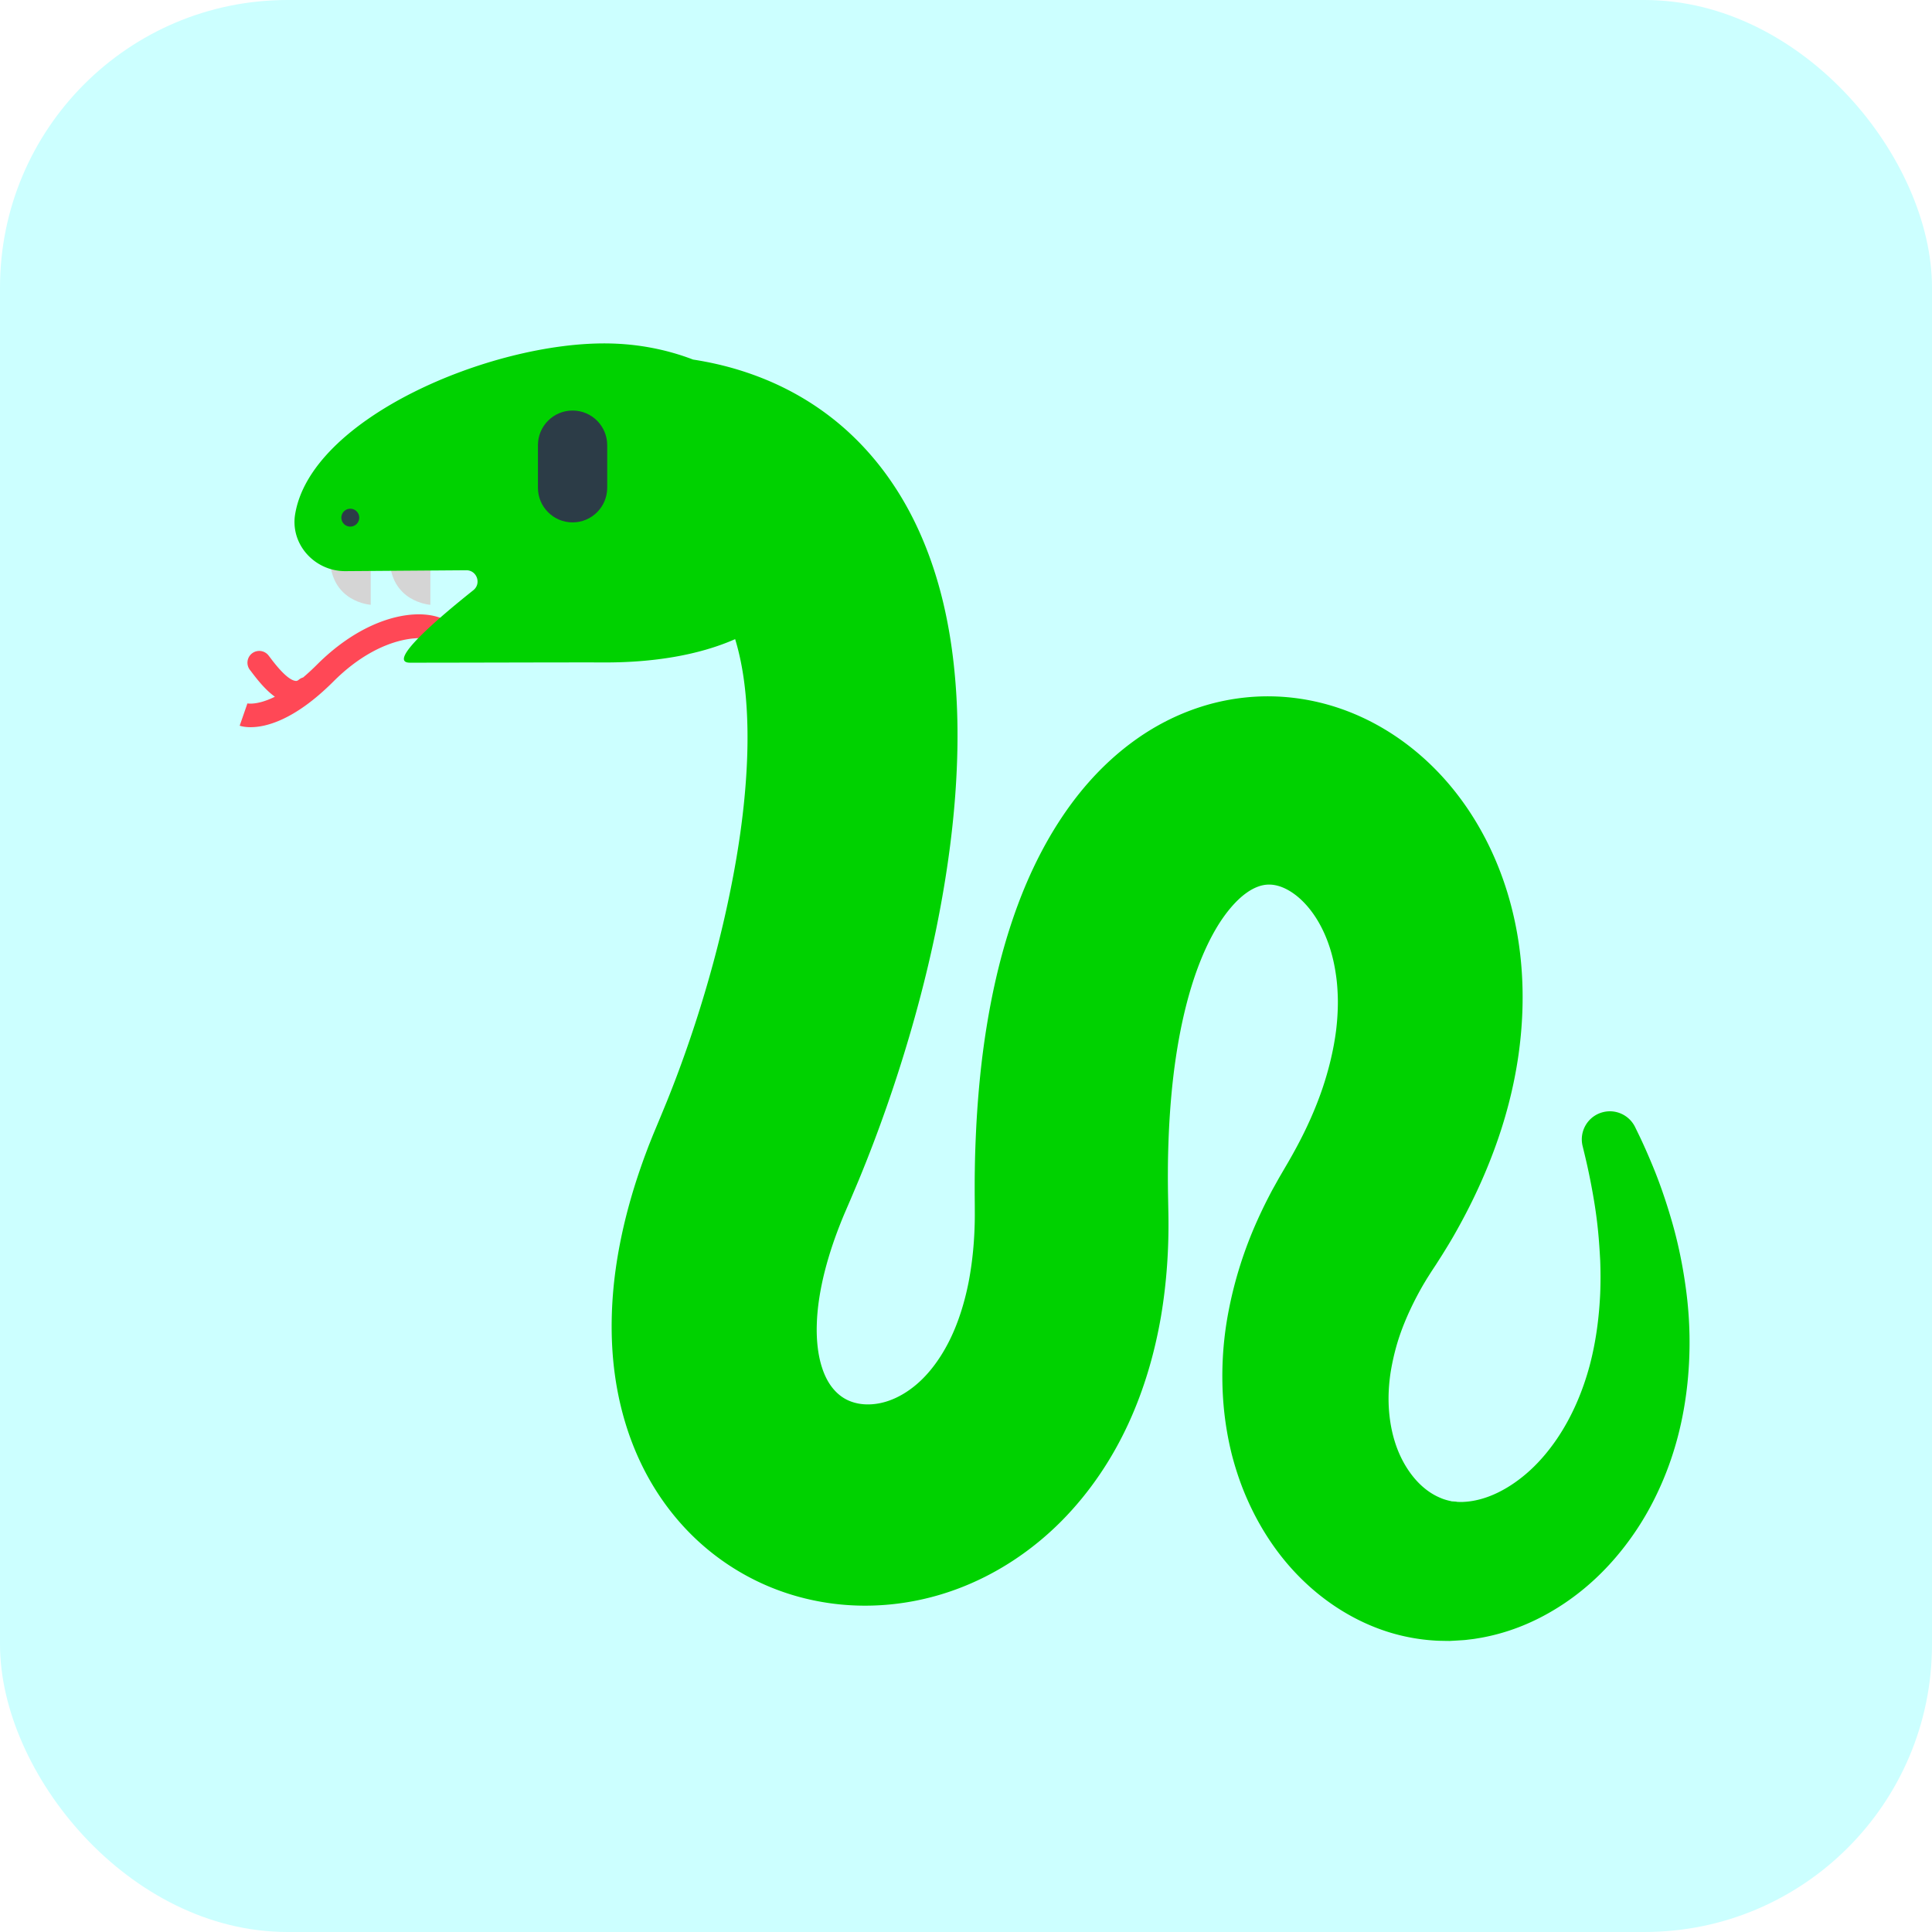 <svg id="bg_fir_u1F40D-snake_4017" width="500" height="500" xmlns="http://www.w3.org/2000/svg" version="1.1" xmlns:xlink="http://www.w3.org/1999/xlink" xmlns:svgjs="http://svgjs.com/svgjs" class="bgs" preserveAspectRatio="xMidYMin slice"><defs id="SvgjsDefs1073"/><rect id="rect_fir_u1F40D-snake_4017" width="100%" height="100%" fill="#00ffff" class="cyans" rx="74.41" ry="74.41" opacity="0.20"/><svg id="th_fir_u1F40D-snake_4017" preserveAspectRatio="xMidYMid meet" viewBox="-73.664 -33.534 648.746 580.266" class="svg_thumb" data-uid="fir_u1F40D-snake_4017" data-keyword="u1F40D-snake" data-complex="true" data-coll="fir" data-c="{&quot;d5d5d5&quot;:[&quot;fir_u1F40D-snake_4017_l_0&quot;],&quot;ff4856&quot;:[&quot;fir_u1F40D-snake_4017_l_1&quot;],&quot;00bc74&quot;:[&quot;fir_u1F40D-snake_4017_l_2&quot;],&quot;2c3c47&quot;:[&quot;fir_u1F40D-snake_4017_l_3&quot;,&quot;fir_u1F40D-snake_4017_l_4&quot;]}" data-colors="[&quot;#d5d5d5&quot;,&quot;#ff4856&quot;,&quot;#00bc74&quot;,&quot;#2c3c47&quot;]" style="overflow: visible;"><path id="fir_u1F40D-snake_4017_l_0" d="M50.82 119.11V135.31S37.11 134.48 37.11 119.11H50.82ZM57.14 119.11C57.14 134.48 70.85 135.31 70.85 135.31V119.11H57.14Z " data-color-original="#d5d5d5" fill="#d5d5d5" class="grays"/><path id="fir_u1F40D-snake_4017_l_1" d="M78.39 142.27C71.75 135.63 51.67 136.51 32.73 155.45A78.26 78.26 0 0 1 28.12 159.71A3.91 3.91 0 0 0 26.67 160.47C26.17 160.89 25.85 160.9 25.57 160.86C23.67 160.64 20.87 158.1 17.25 153.3A33.59 33.59 0 0 0 16.43 152.23A3.95 3.95 0 1 0 10.34 157.28C10.48 157.45 10.68 157.72 10.93 158.05C13.19 161.04 15.74 164.1 18.64 166.18C12.59 169.18 9.32 168.41 9.27 168.4C9.36 168.42 9.41 168.44 9.41 168.44L6.82 175.91C7.19 176.04 8.44 176.41 10.49 176.41C15.46 176.41 25.14 174.22 38.32 161.04C54.72 144.64 70.32 145.38 72.8 147.86A3.95 3.95 0 1 0 78.39 142.27Z " data-color-original="#ff4856" fill="#ff4856" class="undefineds"/><path id="fir_u1F40D-snake_4017_l_2" d="M492.44 364.93C491.19 355.66 489.34 347.64 487.3 340.86C485.29 334.08 483.25 328.48 481.42 324.04C479.59 319.6 478.08 316.27 477.02 314.04L475.39 310.69C473.5 306.8 469.1 304.6 464.72 305.65C459.66 306.86 456.54 311.95 457.75 317.01L457.82 317.29L458.62 320.61C459.14 322.79 459.88 326.04 460.68 330.27C461.48 334.5 462.38 339.71 462.97 345.8C463.27 348.85 463.49 352.11 463.67 355.57C463.8 359.02 463.82 362.67 463.67 366.49C463.33 374.1 462.35 382.38 460.12 390.81C457.86 399.21 454.31 407.77 449.13 415.4C446.53 419.21 443.56 422.78 440.2 425.87C436.85 428.95 433.13 431.57 429.29 433.43C425.46 435.31 421.49 436.36 417.96 436.54C417.52 436.58 417.09 436.57 416.66 436.57C416.44 436.59 416.24 436.56 416.03 436.55C415.85 436.54 415.54 436.55 415.51 436.52A1.3 1.3 0 0 0 415.27 436.46L414.1 436.38L413.44 436.34C413.18 436.33 414.3 436.34 413.77 436.32L413.63 436.29L413.08 436.19A21.44 21.44 0 0 1 410.9 435.56A24.4 24.4 0 0 1 408.76 434.63C405.92 433.22 403.09 430.94 400.63 427.8C398.16 424.66 396.05 420.72 394.67 416.21C393.28 411.71 392.56 406.68 392.6 401.38C392.63 398.73 392.85 396 393.26 393.24A80.04 80.04 0 0 1 395.08 384.8C396.63 379.11 399.05 373.34 402.07 367.57A107.81 107.81 0 0 1 404.47 363.25C404.9 362.56 405.35 361.77 405.75 361.15L406.98 359.21L408.58 356.78L410.6 353.61C411.93 351.47 413.26 349.32 414.52 347.11C419.58 338.27 424.17 328.82 427.93 318.69C431.71 308.56 434.63 297.74 436.25 286.33C437.85 274.92 438.17 262.9 436.55 250.63C434.92 238.39 431.36 225.89 425.2 213.98C419.06 202.11 410.29 190.76 398.27 181.79C392.28 177.33 385.48 173.49 377.98 170.72C370.49 167.95 362.3 166.28 353.94 166.07C345.58 165.85 337.12 167.11 329.3 169.66C321.47 172.19 314.29 175.94 308.06 180.34C301.82 184.74 296.45 189.75 291.85 194.97C287.23 200.21 283.38 205.67 280.02 211.18C273.36 222.21 268.74 233.42 265.22 244.49C261.7 255.57 259.31 266.54 257.57 277.38C255.83 288.22 254.81 298.93 254.21 309.52C253.94 314.8 253.73 320.08 253.67 325.3C253.62 327.87 253.63 330.74 253.63 333.3L253.66 336.91L253.67 340.31C253.64 348.22 252.93 355.82 251.56 362.88C250.16 369.92 248.07 376.41 245.35 381.97C242.62 387.54 239.31 392.16 235.7 395.64C232.08 399.12 228.19 401.45 224.46 402.69C220.73 403.93 217.2 404.07 214.3 403.47C211.38 402.86 209.14 401.61 207.23 399.76C205.32 397.9 203.58 395.26 202.34 391.37C201.09 387.53 200.43 382.54 200.61 376.95C200.76 371.37 201.73 365.22 203.32 358.96A124.9 124.9 0 0 1 206.17 349.47C206.71 347.88 207.3 346.29 207.9 344.7L208.83 342.32L209.71 340.18L212.09 334.65L214.69 328.49A467.92 467.92 0 0 0 219.55 316.24A488.85 488.85 0 0 0 228.04 292.01C233.19 275.98 237.38 260.21 240.59 244.71C243.77 229.2 246.01 213.98 247.11 199.04C248.2 184.1 248.17 169.43 246.57 155.06C244.97 140.71 241.76 126.57 236.13 113.28C233.33 106.64 229.91 100.25 225.89 94.34C221.89 88.42 217.29 83.02 212.37 78.35C207.45 73.66 202.21 69.76 197.06 66.59A96.17 96.17 0 0 0 182.08 59.13C173.03 55.57 165.27 53.94 159.05 52.96C150.36 49.63 140.73 47.7 130.57 47.55C91.24 46.95 30.27 72.75 25.38 105.29A13.21 13.21 0 0 0 25.27 106.26C24.53 115.96 32.61 124.08 42.33 124.01L82.89 123.71C86.47 123.68 88.07 128.19 85.26 130.43C73.75 139.59 55.9 154.75 64 154.75C82.27 154.75 116.54 154.62 128.97 154.67C145.63 154.74 160.98 152.23 173.19 146.84C174.59 151.42 175.74 156.85 176.44 163.01C177.49 172.06 177.64 182.57 176.83 193.99C176.04 205.42 174.31 217.76 171.7 230.67C169.12 243.59 165.68 257.1 161.38 270.87A418.21 418.21 0 0 1 154.28 291.7A398.93 398.93 0 0 1 150.23 302.16L148.08 307.38L145.62 313.28L144.16 316.94L142.86 320.4A232.47 232.47 0 0 0 140.39 327.5A193.75 193.75 0 0 0 136.13 342.41C133.67 352.7 131.92 363.7 131.74 375.58C131.56 387.41 132.93 400.2 137.36 413.26C139.58 419.77 142.57 426.3 146.51 432.55C150.44 438.79 155.3 444.73 161.01 449.94A81.95 81.95 0 0 0 180.27 463.03C187.29 466.47 194.8 468.85 202.41 470.16C217.66 472.81 233.2 471.08 247.02 466.05C260.89 461.03 273.04 452.79 282.79 442.96C292.54 433.11 299.96 421.77 305.31 410.11C310.67 398.42 314.05 386.44 316.12 374.64C318.14 362.84 318.87 351.19 318.67 339.84L318.53 332.4C318.51 330.14 318.48 328.19 318.5 325.94C318.5 321.52 318.63 317.14 318.81 312.78C319.21 304.08 319.95 295.5 321.19 287.24C322.42 278.98 324.12 271 326.37 263.63C328.61 256.28 331.44 249.54 334.68 244.04C337.91 238.55 341.58 234.42 344.74 232.16C346.32 231 347.74 230.31 348.98 229.87C350.24 229.44 351.34 229.26 352.5 229.26C353.65 229.26 354.9 229.46 356.31 229.94C357.71 230.43 359.26 231.22 360.85 232.37C364.03 234.64 367.25 238.34 369.72 242.98C372.22 247.62 374 253.17 374.87 259.15C375.34 262.13 375.54 265.24 375.58 268.41A80.51 80.51 0 0 1 375 278.1C374.17 284.65 372.57 291.33 370.32 297.96C368.05 304.58 365.11 311.14 361.66 317.53A182.04 182.04 0 0 1 359 322.3L355.82 327.75L353.79 331.39C353.11 332.62 352.55 333.73 351.94 334.91A164.77 164.77 0 0 0 348.53 342.03C344.2 351.64 340.93 361.84 338.9 372.38A114.77 114.77 0 0 0 337.25 404.62A106.58 106.58 0 0 0 339.98 420.69C341.35 425.97 343.11 431.15 345.36 436.15C349.82 446.13 356.06 455.44 364.1 463.14C372.11 470.84 381.95 476.97 392.82 480.33A65.65 65.65 0 0 0 409.5 483.18L411.6 483.22L413.12 483.24L413.78 483.2L415.26 483.12L417.65 482.97C418.5 482.92 419.06 482.83 419.76 482.75C420.42 482.67 421.09 482.6 421.73 482.49C423.04 482.28 424.33 482.07 425.6 481.79C435.78 479.66 444.56 475.41 451.97 470.39C459.41 465.34 465.51 459.41 470.53 453.2A96.61 96.61 0 0 0 482.64 433.99C488.9 420.98 491.79 408.11 492.99 396.45A132.8 132.8 0 0 0 492.44 364.93Z " data-color-original="#00bc74" fill="#00d200" class="cyans"/><path id="fir_u1F40D-snake_4017_l_3" d="M118.6 70.08C125.03 70.08 130.23 75.29 130.23 81.71V96.01C130.23 102.43 125.03 107.64 118.6 107.64C112.18 107.64 106.97 102.43 106.97 96.01V81.71C106.97 75.29 112.18 70.08 118.6 70.08Z " data-color-original="#2c3c47" fill="#2c3c47" class="grays"/><path id="fir_u1F40D-snake_4017_l_4" d="M43.962 103.054A3 3 0 0 1 46.962 106.054A3 3 0 0 1 43.962 109.054A3 3 0 0 1 40.962 106.054A3 3 0 0 1 43.962 103.054Z " fill="#2c3c47" data-topath-type="circle" data-topath-id="SvgjsCircle1080" class="grays"/></svg></svg>